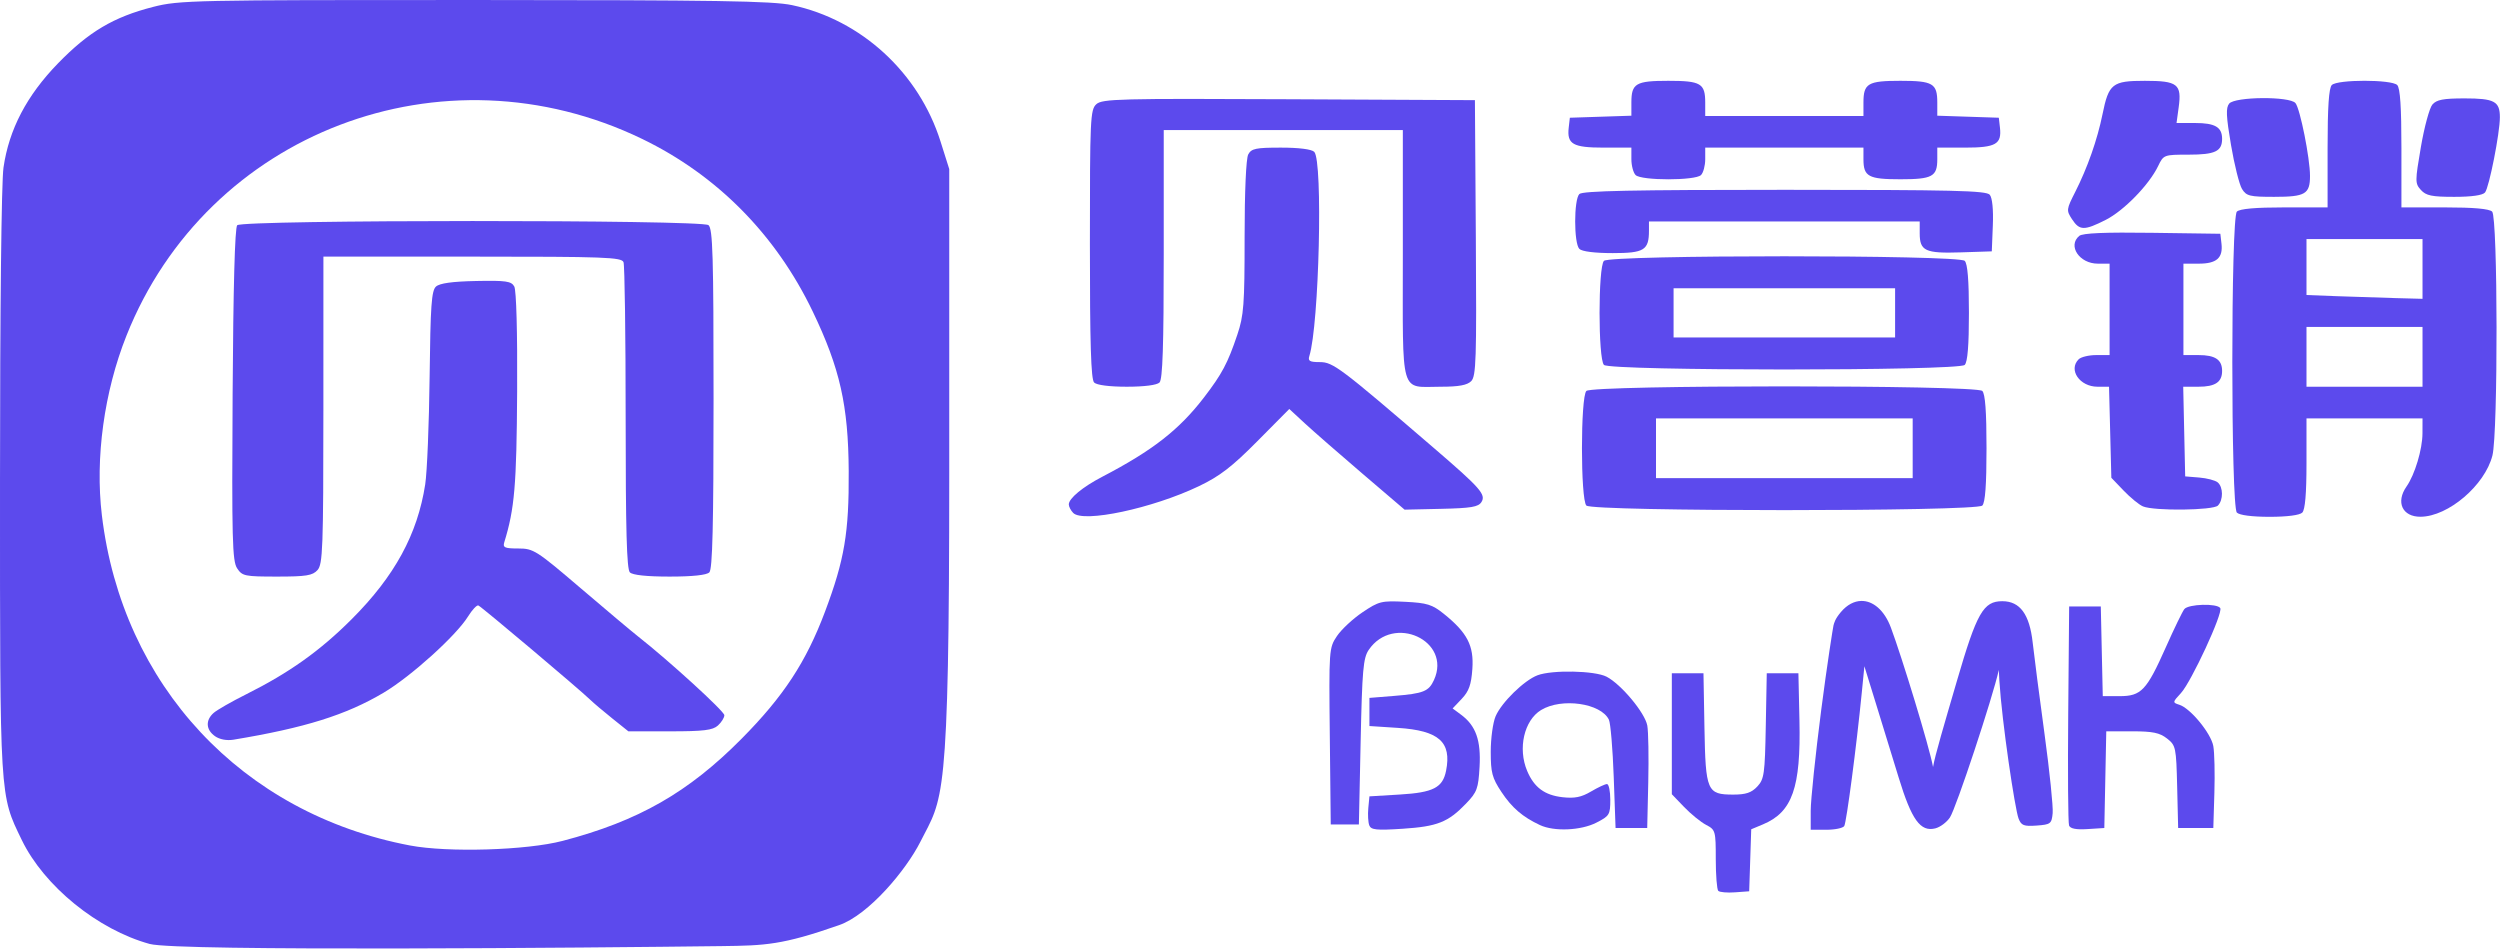 <?xml version="1.0" encoding="UTF-8" standalone="no"?>
<!-- Created with Inkscape (http://www.inkscape.org/) -->

<svg version="1.1" id="svg1" width="711" height="270" viewBox="0 0 711 270" xmlns="http://www.w3.org/2000/svg">
  <defs id="defs1" />
  <g style="fill:#5c4aed;fill-opacity:1" transform="translate(-23.034,-34.016)">
    <path d="M 488.2,83.8 C 487.54,83.14 487,81.115 487,79.3 V 76 h -7.878 c -8.765,0 -10.484,-0.983 -9.945,-5.69 L 469.5,67.5 478.25,67.211 487,66.922 V 63.161 C 487,57.734 488.251,57 497.5,57 c 9.262,0 10.5,0.731 10.5,6.2 V 67 h 22.5 22.5 v -3.8 c 0,-5.469 1.238,-6.2 10.5,-6.2 9.249,0 10.5,0.734 10.5,6.161 v 3.761 l 8.75,0.289 8.75,0.289 0.322,2.81 C 592.362,75.017 590.643,76 581.878,76 H 574 v 3.3 C 574,84.235 572.59,85 563.5,85 554.41,85 553,84.235 553,79.3 V 76 H 530.5 508 v 3.3 c 0,1.815 -0.54,3.84 -1.2,4.5 -1.613,1.613 -16.987,1.613 -18.6,0 z"/>
    <path d="m 711.543,88.047 c -1.689,-1.866 -1.689,-2.407 -0.004,-12.25 C 712.509,70.134 713.979,64.713 714.806,63.75 715.995,62.367 717.914,62 723.955,62 732.436,62 734,62.836 734,67.372 c 0,4.483 -3.055,19.953 -4.221,21.378 -0.658,0.804 -3.781,1.25 -8.746,1.25 -6.39,0 -8.027,-0.337 -9.49,-1.953 z"/>
    <path d="m 660.658,87.75 c -0.764,-1.238 -2.172,-6.871 -3.13,-12.519 -1.386,-8.171 -1.491,-10.571 -0.512,-11.75 1.655,-1.994 17.214,-2.115 18.847,-0.147 1.322,1.592 4.137,15.689 4.137,20.715 2.5e-4,5.165 -1.343,5.95 -10.177,5.95 -6.987,0 -7.918,-0.229 -9.165,-2.25 z"/>
    <path d="m 612.329,96.38 c -1.657,-2.529 -1.626,-2.8 0.886,-7.75 3.496,-6.89 6.296,-14.862 7.774,-22.13 1.767,-8.696 2.787,-9.5 12.044,-9.5 9.321,0 10.522,0.938 9.621,7.514 L 642.038,69 h 5.281 C 652.995,69 655,70.174 655,73.5 c 0,3.557 -1.993,4.5 -9.515,4.5 -7.039,0 -7.131,0.035 -8.681,3.25 -2.565,5.325 -9.725,12.676 -14.898,15.297 -6.114,3.098 -7.453,3.075 -9.577,-0.168 z"/>
    <path d="M 481.665,106 C 490.665,106 492,105.169 492,99.566 V 97 h 38.5 38.5 v 3.378 c 0,5.011 1.577,5.743 11.651,5.413 L 589.5,105.5 l 0.296,-7.343 c 0.183,-4.552 -0.148,-7.877 -0.872,-8.75 C 587.944,88.228 578.512,88 530.578,88 c -43.138,0 -57.472,0.295 -58.378,1.2 -1.581,1.581 -1.581,14.019 0,15.6 0.74,0.74 4.37,1.2 9.465,1.2 z"/>
    <path d="m 479.2,137.8 c -1.669,-1.669 -1.669,-27.931 0,-29.6 1.73,-1.73 100.87,-1.73 102.6,0 0.816,0.816 1.2,5.556 1.2,14.8 0,9.244 -0.384,13.984 -1.2,14.8 -1.73,1.73 -100.87,1.73 -102.6,0 z M 562,123 v -7 H 530.5 499 v 7 7 h 31.5 31.5 z"/>
    <path d="m 334.2,142.8 c -0.891,-0.891 -1.2,-11.01 -1.2,-39.345 0,-35.759 0.115,-38.249 1.839,-39.809 1.674,-1.515 6.58,-1.641 54.75,-1.405 L 442.5,62.5 l 0.262,39.167 c 0.231,34.622 0.078,39.351 -1.321,40.75 C 440.298,143.559 437.91,144 432.863,144 421.019,144 422,147.39 422,106.465 V 71 h -34 -34 v 35.3 c 0,26.122 -0.312,35.612 -1.2,36.5 -0.736,0.736 -4.333,1.2 -9.3,1.2 -4.967,0 -8.564,-0.464 -9.3,-1.2 z"/>
    <path d="m 632.5,178.037 c -1.1,-0.46 -3.575,-2.48 -5.5,-4.489 l -3.5,-3.653 -0.329,-12.947 L 622.841,144 h -3.266 c -5.068,0 -8.376,-4.8 -5.376,-7.8 0.66,-0.66 2.91,-1.2 5,-1.2 h 3.8 v -13 -13 h -3.345 c -5.247,0 -8.652,-5.098 -5.276,-7.9 0.957,-0.794 7.308,-1.061 20.75,-0.872 L 654.5,100.5 l 0.322,2.81 C 655.288,107.371 653.443,109 648.378,109 H 644 v 13 13 h 4.3 c 4.744,0 6.7,1.314 6.7,4.5 0,3.191 -1.958,4.5 -6.73,4.5 h -4.33 l 0.28,12.75 0.28,12.75 3.987,0.325 c 2.193,0.178 4.556,0.796 5.25,1.372 1.599,1.327 1.634,5.032 0.063,6.603 -1.382,1.382 -18.116,1.568 -21.3,0.237 z"/>
    <path d="m 474.2,177.8 c -1.678,-1.678 -1.678,-30.922 0,-32.6 1.732,-1.732 110.868,-1.732 112.6,0 0.827,0.827 1.2,5.889 1.2,16.3 0,10.411 -0.373,15.473 -1.2,16.3 -1.732,1.732 -110.868,1.732 -112.6,0 z M 567,161.5 V 153 H 530.5 494 v 8.5 8.5 h 36.5 36.5 z"/>
    <path d="m 659.2,179.8 c -1.725,-1.725 -1.725,-83.875 0,-85.6 0.803,-0.803 5.267,-1.2 13.5,-1.2 H 685 V 76.2 c 0,-11.733 0.362,-17.162 1.2,-18 1.613,-1.613 16.987,-1.613 18.6,0 0.838,0.838 1.2,6.267 1.2,18 V 93 h 12.3 c 8.233,0 12.697,0.397 13.5,1.2 1.62,1.62 1.693,62.955 0.083,69.349 -2.134,8.473 -12.567,17.373 -20.433,17.429 -5.19,0.037 -7.128,-4.138 -3.995,-8.61 2.363,-3.373 4.515,-10.555 4.531,-15.118 L 712,153 H 695.5 679 v 12.8 c 0,8.622 -0.392,13.192 -1.2,14 -0.736,0.736 -4.333,1.2 -9.3,1.2 -4.967,0 -8.564,-0.464 -9.3,-1.2 z M 712,135.5 V 127 H 695.5 679 v 8.5 8.5 h 16.5 16.5 z m 0,-25 V 102 H 695.5 679 v 7.961 7.961 l 8.75,0.333 c 4.812,0.183 12.238,0.426 16.5,0.539 L 712,119 Z"/>
    <path d="m 328.25,179.892 c -0.688,-0.71 -1.25,-1.798 -1.25,-2.417 0,-1.706 3.928,-4.956 9.5,-7.859 14.315,-7.458 21.885,-13.359 28.957,-22.575 5.12,-6.672 6.741,-9.722 9.465,-17.808 C 376.772,123.741 377,120.689 377,101.466 c 0,-12.975 0.413,-22.369 1.035,-23.532 0.895,-1.673 2.152,-1.934 9.3,-1.934 5.095,0 8.725,0.46 9.465,1.2 2.509,2.509 1.396,49.213 -1.384,58.05 -0.454,1.442 0.076,1.75 3.006,1.75 3.729,0 5.832,1.587 32.578,24.583 13.067,11.235 14.696,13.09 13.36,15.212 -0.882,1.402 -2.923,1.746 -11.467,1.936 L 422.5,178.962 410.521,168.731 c -6.588,-5.627 -13.966,-12.069 -16.396,-14.316 l -4.417,-4.085 -9.104,9.183 c -7.213,7.276 -10.662,9.929 -16.604,12.772 -13.211,6.322 -32.931,10.518 -35.75,7.606 z"/>
    <path d="m 90.464,195.629 c -1.357,-2.071 -1.517,-8.27 -1.273,-49.451 0.18,-30.448 0.641,-47.444 1.304,-48.107 1.576,-1.575 132.134,-1.602 134.031,-0.028 1.222,1.014 1.444,8.602 1.444,49.376 0,36.138 -0.3,48.477 -1.2,49.378 -0.775,0.775 -4.778,1.2 -11.3,1.2 -6.522,0 -10.525,-0.425 -11.3,-1.2 -0.896,-0.896 -1.2,-12.026 -1.2,-43.918 0,-23.495 -0.273,-43.43 -0.607,-44.3 -0.54,-1.408 -5.264,-1.582 -42.979,-1.582 h -42.372 l -0.008,43.657 c -0.007,39.347 -0.173,43.839 -1.676,45.5 -1.405,1.552 -3.217,1.843 -11.49,1.843 -9.228,0 -9.916,-0.143 -11.374,-2.368 z"/>
    <path d="m 84.187,243.394 c -2.599,-1.82 -2.761,-4.536 -0.395,-6.623 0.963,-0.849 5.111,-3.224 9.218,-5.277 12.304,-6.151 21.053,-12.382 30.088,-21.426 12.19,-12.203 18.674,-24.099 20.868,-38.289 0.534,-3.451 1.097,-17.21 1.253,-30.577 0.236,-20.286 0.535,-24.532 1.812,-25.687 1.048,-0.948 4.637,-1.446 11.405,-1.583 8.502,-0.171 10.012,0.045 10.857,1.555 0.589,1.052 0.917,13.019 0.819,29.886 -0.154,26.674 -0.723,33.334 -3.665,42.882 -0.459,1.488 0.137,1.75 3.985,1.75 4.317,0 5.128,0.515 17.697,11.25 7.245,6.188 14.606,12.375 16.359,13.75 8.747,6.863 24.555,21.293 24.555,22.415 0,0.701 -0.823,2.019 -1.829,2.93 -1.485,1.343 -4.053,1.655 -13.647,1.655 h -11.818 l -4.603,-3.688 c -2.532,-2.028 -5.324,-4.391 -6.205,-5.25 -2.996,-2.921 -31.037,-26.561 -31.859,-26.859 -0.45,-0.163 -1.771,1.245 -2.936,3.13 -3.364,5.443 -16.221,17.053 -24.006,21.679 -10.654,6.329 -22.416,10.011 -42.701,13.367 -1.9,0.314 -3.937,-0.069 -5.25,-0.989 z"/>
  </g>
  <g style="fill:#5c4aed;fill-opacity:1">
    <path d="m 588.441,234.779 c -0.278,-0.724 -0.386,-15.036 -0.24,-31.805 l 0.265,-30.49 h 4.5 4.5 l 0.28,12.75 0.28,12.75 h 4.796 c 6.153,0 7.681,-1.622 13.185,-14 2.323,-5.225 4.67,-10.062 5.214,-10.75 1.16,-1.464 9.352,-1.695 10.222,-0.288 0.846,1.368 -8.251,21.013 -11.201,24.191 -2.397,2.582 -2.409,2.67 -0.447,3.293 3.161,1.003 8.996,8.093 9.667,11.745 0.334,1.82 0.472,7.81 0.306,13.31 l -0.302,10 h -5 -5 l -0.281,-11.702 c -0.271,-11.261 -0.379,-11.779 -2.885,-13.75 -2.087,-1.641 -4.06,-2.048 -9.94,-2.048 h -7.337 l -0.278,13.75 -0.278,13.75 -4.76,0.305 c -3.243,0.208 -4.921,-0.114 -5.265,-1.01 z"/>
    <path d="m 529.335,170.908 c -1.992,0.041 -4.012,1.063 -5.779,3.152 -1.73,2.045 -1.896,3.098 -2.107,3.789 -0.113,0.368 -1.832,11.165 -3.482,23.969 -1.65,12.804 -3,25.729 -3,28.723 v 5.443 h 4.441 c 2.443,0 4.736,-0.476 5.096,-1.059 0.635,-1.028 3.491,-22.749 4.988,-37.941 l 0.74,-7.5 3.244,10.5 c 1.784,5.775 4.722,15.327 6.527,21.227 3.664,11.971 6.172,15.439 10.395,14.379 1.398,-0.351 3.275,-1.754 4.168,-3.117 1.779,-2.715 12.132,-34.004 13.9,-41.943 0.031,0.844 0.072,1.767 0.146,2.973 0.741,11.946 4.444,36.656 5.467,39.289 0.771,1.986 1.487,2.264 5.141,2 3.978,-0.288 4.266,-0.509 4.559,-3.537 0.172,-1.777 -0.87,-11.902 -2.314,-22.5 -1.445,-10.598 -2.961,-22.299 -3.369,-26 -0.888,-8.051 -3.615,-11.77 -8.629,-11.77 -5.404,0 -7.249,3.222 -12.939,22.73 -3.54,12.138 -6.26,21.25 -6.77,24.428 -1.024,-5.692 -8.893,-31.379 -11.992,-39.658 -1.866,-4.985 -5.109,-7.644 -8.43,-7.576 z" />
    <path d="m 437.966,234.653 c -4.935,-2.307 -7.985,-4.931 -10.968,-9.434 -2.636,-3.98 -3.032,-5.472 -3.032,-11.438 0,-3.773 0.623,-8.309 1.384,-10.079 1.696,-3.945 8.123,-10.225 11.931,-11.658 4.168,-1.569 16.285,-1.317 19.62,0.407 4.151,2.147 10.928,10.274 11.589,13.897 0.314,1.725 0.438,8.986 0.274,16.137 l -0.298,13 h -4.5 -4.5 l -0.522,-14.5 c -0.287,-7.975 -0.904,-15.304 -1.371,-16.287 -2.242,-4.716 -13.457,-6.321 -19.296,-2.761 -4.83,2.945 -6.653,10.943 -3.949,17.33 1.98,4.677 4.957,6.887 10.053,7.461 3.436,0.387 5.346,0.006 8.098,-1.618 1.981,-1.169 4.026,-2.125 4.545,-2.125 0.519,0 0.943,2.016 0.943,4.48 0,4.212 -0.237,4.6 -3.96,6.5 -4.41,2.25 -12.004,2.576 -16.04,0.689 z"/>
    <path d="m 389.421,234.726 c -0.327,-0.853 -0.451,-3.057 -0.275,-4.896 l 0.32,-3.345 8.668,-0.521 c 9.506,-0.571 12.183,-1.953 13.135,-6.781 1.611,-8.176 -2.033,-11.41 -13.717,-12.172 l -8.086,-0.527 v -4 -4 l 7,-0.565 c 8.38,-0.677 9.879,-1.275 11.365,-4.537 5.094,-11.18 -11.569,-18.85 -18.566,-8.547 -1.565,2.305 -1.864,5.7 -2.299,26.149 l -0.5,23.5 h -4 -4 l -0.267,-25.077 c -0.263,-24.701 -0.232,-25.128 2.027,-28.5 1.261,-1.883 4.531,-4.928 7.267,-6.767 4.686,-3.151 5.388,-3.324 12.15,-2.984 6.233,0.313 7.679,0.765 11,3.437 6.655,5.356 8.56,9.037 8.098,15.642 -0.314,4.49 -0.974,6.354 -3.009,8.5 l -2.607,2.749 2.418,1.795 c 4.205,3.121 5.673,7.274 5.246,14.834 -0.349,6.182 -0.712,7.165 -3.854,10.433 -5.094,5.3 -8.158,6.515 -18.031,7.155 -7.465,0.484 -8.984,0.327 -9.484,-0.975 z"/>
    <path d="m 488.68,253.365 c -0.393,-0.393 -0.714,-4.452 -0.714,-9.021 0,-8.047 -0.086,-8.353 -2.75,-9.748 -1.512,-0.792 -4.325,-3.078 -6.25,-5.079 l -3.5,-3.639 v -17.197 -17.197 h 4.5 4.5 l 0.277,15.451 c 0.325,18.099 0.734,19.049 8.204,19.049 3.572,0 5.176,-0.538 6.817,-2.285 1.968,-2.095 2.169,-3.53 2.424,-17.25 l 0.278,-14.965 h 4.5 4.5 l 0.295,13.5 c 0.416,19.045 -2.026,25.981 -10.375,29.469 l -3.34,1.396 -0.29,8.818 -0.29,8.818 -4.036,0.297 c -2.22,0.163 -4.357,-0.024 -4.75,-0.417 z"/>
    <path d="M 42.574,268.462 C 27.81,264.408 12.552,252.017 6.211,238.931 -0.123,225.862 -0.005,227.804 8.5616742e-4,136.984 0.004,87.976 0.407,51.711 0.994,47.652 2.564,36.79 7.613,27.145 16.522,17.99 25.253,9.018 32.301,4.84 43.562,1.96 50.955,0.069 54.874,-0.015 134.876,0.002 c 68.841,0.014 84.788,0.271 90.377,1.455 19.668,4.168 36.048,19.2 42.224,38.75 l 2.489,7.88 v 86.554 c 0,95.243 -1.813,92.084 -8.211,104.763 -4.04,8.005 -14.619,20.73 -23.109,23.702 -16.185,5.667 -20.997,5.81 -33.378,5.967 -36.734,0.465 -154.859,1.54 -162.694,-0.611 z M 159.997,239.151 c 21.567,-5.649 35.776,-13.766 50.969,-29.114 11.88,-12.001 18.301,-21.788 23.667,-36.075 5.547,-14.768 6.845,-22.465 6.74,-39.977 C 241.262,115.315 238.882,104.744 231.166,88.647 220.673,66.759 203.945,49.824 182.632,39.512 125.95,12.089 58.937,37.661 35.957,95.484 29.607,111.463 27.031,130.274 28.969,146.51 c 5.776,48.378 39.832,84.885 87.637,93.944 10.817,2.05 33.15,1.379 43.391,-1.304 z"/>
  </g>
</svg>
